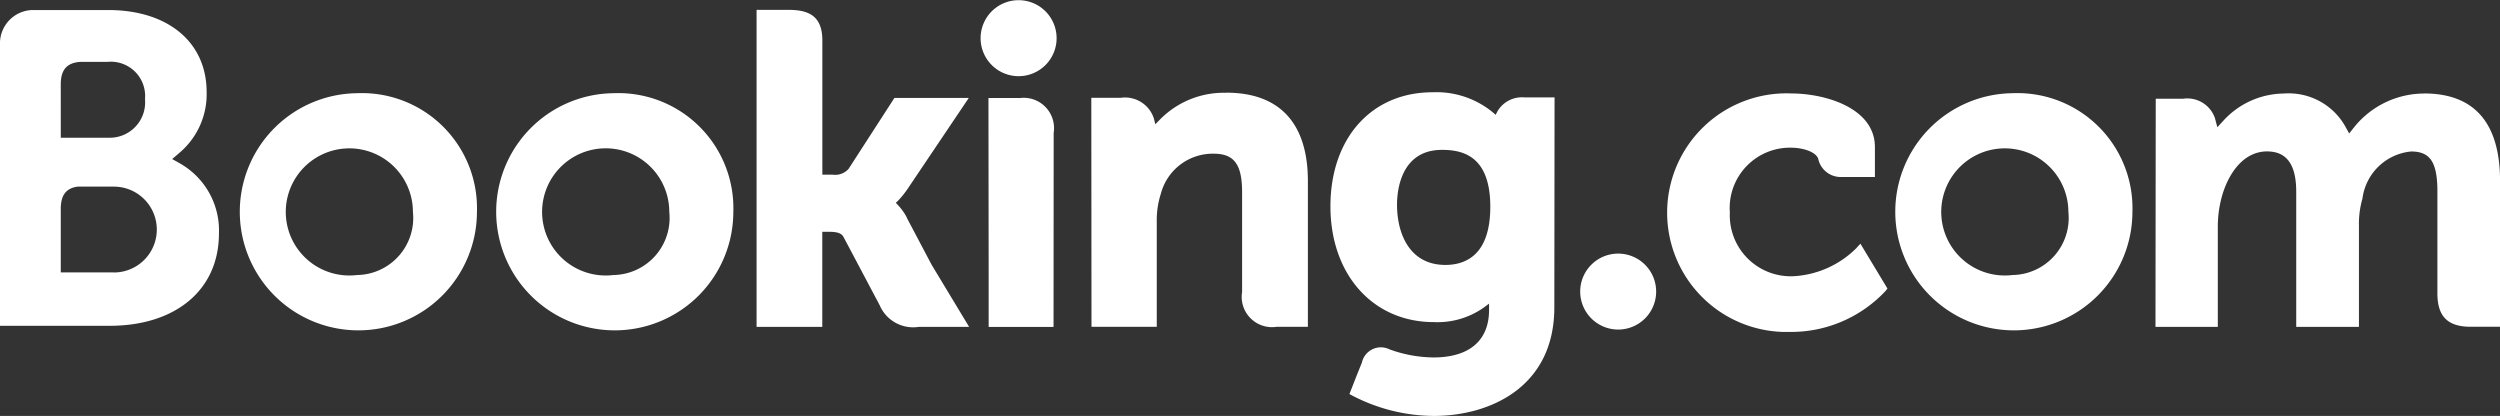 <svg id="layer1" xmlns="http://www.w3.org/2000/svg" width="108.624" height="18.071" viewBox="0 0 108.624 18.071">
  <rect x="0" y="0" width="108.624" height="18.071" fill="#333333" stroke="none"/>
  <path id="path4191" d="M237.394,421.972a1.651,1.651,0,1,1,1.648,1.655,1.651,1.651,0,0,1-1.648-1.655" transform="translate(-194.787 -420.317)" fill="#fff"/>
  <path id="path4193" d="M357.3,472.645a1.65,1.65,0,1,1,1.647,1.655,1.652,1.652,0,0,1-1.647-1.655" transform="translate(-288.641 -459.981)" fill="#fff"/>
  <path id="path4195" d="M93.97,446.874a2.762,2.762,0,1,1,2.429-2.743A2.479,2.479,0,0,1,93.97,446.874Zm0-7.9a5.152,5.152,0,1,0,5.211,5.152,5,5,0,0,0-5.211-5.152" transform="translate(-78.458 -434.924)" fill="#fff"/>
  <path id="path4197" d="M199.146,431.334a2.457,2.457,0,0,0-.394-.554l-.091-.1.1-.092a4.126,4.126,0,0,0,.415-.518l2.655-3.946H198.6l-1.995,3.087a.778.778,0,0,1-.682.249h-.455v-5.836c0-1.167-.727-1.326-1.513-1.326h-1.345l0,13.775h2.855v-4.132h.268c.325,0,.547.038.649.215l1.575,2.973a1.584,1.584,0,0,0,1.7.944h2.188l-1.63-2.7-1.081-2.047" transform="translate(-159.737 -421.87)" fill="#fff"/>
  <path id="path4199" d="M265.393,438.877a3.884,3.884,0,0,0-2.9,1.191l-.173.175L262.26,440a1.316,1.316,0,0,0-1.441-.906h-1.28l.008,9.949h2.836v-4.586a3.716,3.716,0,0,1,.177-1.192,2.332,2.332,0,0,1,2.3-1.742c.885,0,1.231.467,1.231,1.674v4.333a1.316,1.316,0,0,0,1.508,1.513h1.35l0-6.328c0-2.514-1.226-3.843-3.547-3.843" transform="translate(-212.122 -434.845)" fill="#fff"/>
  <path id="path4201" d="M240.309,439.917h-1.344l.009,7.693h0v2.255h1.435l.051,0,.668,0h.665v0h0l.006-8.433a1.319,1.319,0,0,0-1.492-1.51" transform="translate(-196.017 -435.659)" fill="#fff"/>
  <path id="path4203" d="M145.234,446.874a2.763,2.763,0,1,1,2.429-2.743A2.48,2.48,0,0,1,145.234,446.874Zm0-7.9a5.152,5.152,0,1,0,5.212,5.152,5,5,0,0,0-5.212-5.152" transform="translate(-118.583 -434.924)" fill="#fff"/>
  <path id="path4225" d="M425.056,446.874a2.762,2.762,0,1,1,2.429-2.743A2.48,2.48,0,0,1,425.056,446.874Zm0-7.9a5.152,5.152,0,1,0,5.212,5.152,5,5,0,0,0-5.212-5.152" transform="translate(-337.615 -434.924)" fill="#fff"/>
  <path id="path4227" d="M312.348,446.276c-1.551,0-2.1-1.353-2.1-2.62,0-.559.141-2.379,1.953-2.379.9,0,2.1.258,2.1,2.473C314.3,445.838,313.237,446.276,312.348,446.276Zm3.424-7.28a1.231,1.231,0,0,0-1.16.606l-.078.152-.131-.114a3.861,3.861,0,0,0-2.611-.866c-2.652,0-4.437,1.992-4.437,4.956s1.847,5.03,4.491,5.03a3.487,3.487,0,0,0,2.182-.639l.219-.164v.277c0,1.329-.859,2.062-2.417,2.062a5.732,5.732,0,0,1-1.907-.351.843.843,0,0,0-1.2.572l-.225.557-.318.813.2.105a7.746,7.746,0,0,0,3.468.845c2.415,0,5.235-1.236,5.235-4.715l.01-9.125h-1.318" transform="translate(-249.548 -434.765)" fill="#fff"/>
  <path id="path4243" d="M46.223,433.724l-2.309,0v-2.76c0-.59.229-.9.734-.967h1.574a1.865,1.865,0,0,1,0,3.73Zm-2.309-7.446v-.726c0-.636.269-.938.859-.977h1.181a1.49,1.49,0,0,1,1.62,1.621,1.537,1.537,0,0,1-1.583,1.676H43.915Zm5.257,2.755-.417-.235.364-.311a3.332,3.332,0,0,0,1.134-2.6c0-2.165-1.679-3.563-4.279-3.563h-3.3a1.448,1.448,0,0,0-1.4,1.43v12.29h4.759c2.89,0,4.755-1.573,4.755-4.009a3.347,3.347,0,0,0-1.616-3" transform="translate(-41.274 -421.888)" fill="#fff"/>
  <path id="path4245" d="M484.026,439.025a3.91,3.91,0,0,0-3.044,1.475l-.206.26-.161-.291a2.824,2.824,0,0,0-2.686-1.444,3.6,3.6,0,0,0-2.613,1.173l-.269.291-.1-.383a1.267,1.267,0,0,0-1.384-.855h-1.192l-.011,9.911h2.708v-4.375a4.872,4.872,0,0,1,.143-1.159c.259-1.057.969-2.194,2.164-2.08.737.071,1.1.64,1.1,1.739v5.875H481.2v-4.375a3.979,3.979,0,0,1,.153-1.2,2.355,2.355,0,0,1,2.114-2.044c.834,0,1.142.472,1.142,1.741v4.426c0,1,.447,1.449,1.447,1.449h1.275l0-6.327c0-2.527-1.113-3.81-3.3-3.81" transform="translate(-378.705 -434.961)" fill="#fff"/>
  <path id="path4247" d="M382.884,445.721a4.187,4.187,0,0,1-2.708,1.239,2.649,2.649,0,0,1-2.81-2.773,2.62,2.62,0,0,1,2.662-2.809c.509,0,1.088.182,1.179.489l.013.052a1,1,0,0,0,.965.733l1.484,0v-1.3c0-1.711-2.176-2.331-3.641-2.331a5.184,5.184,0,1,0-.057,10.362,5.619,5.619,0,0,0,4.165-1.785l.078-.1-1.175-1.949-.154.165" transform="translate(-302.205 -434.961)" fill="#fff"/>
</svg>
